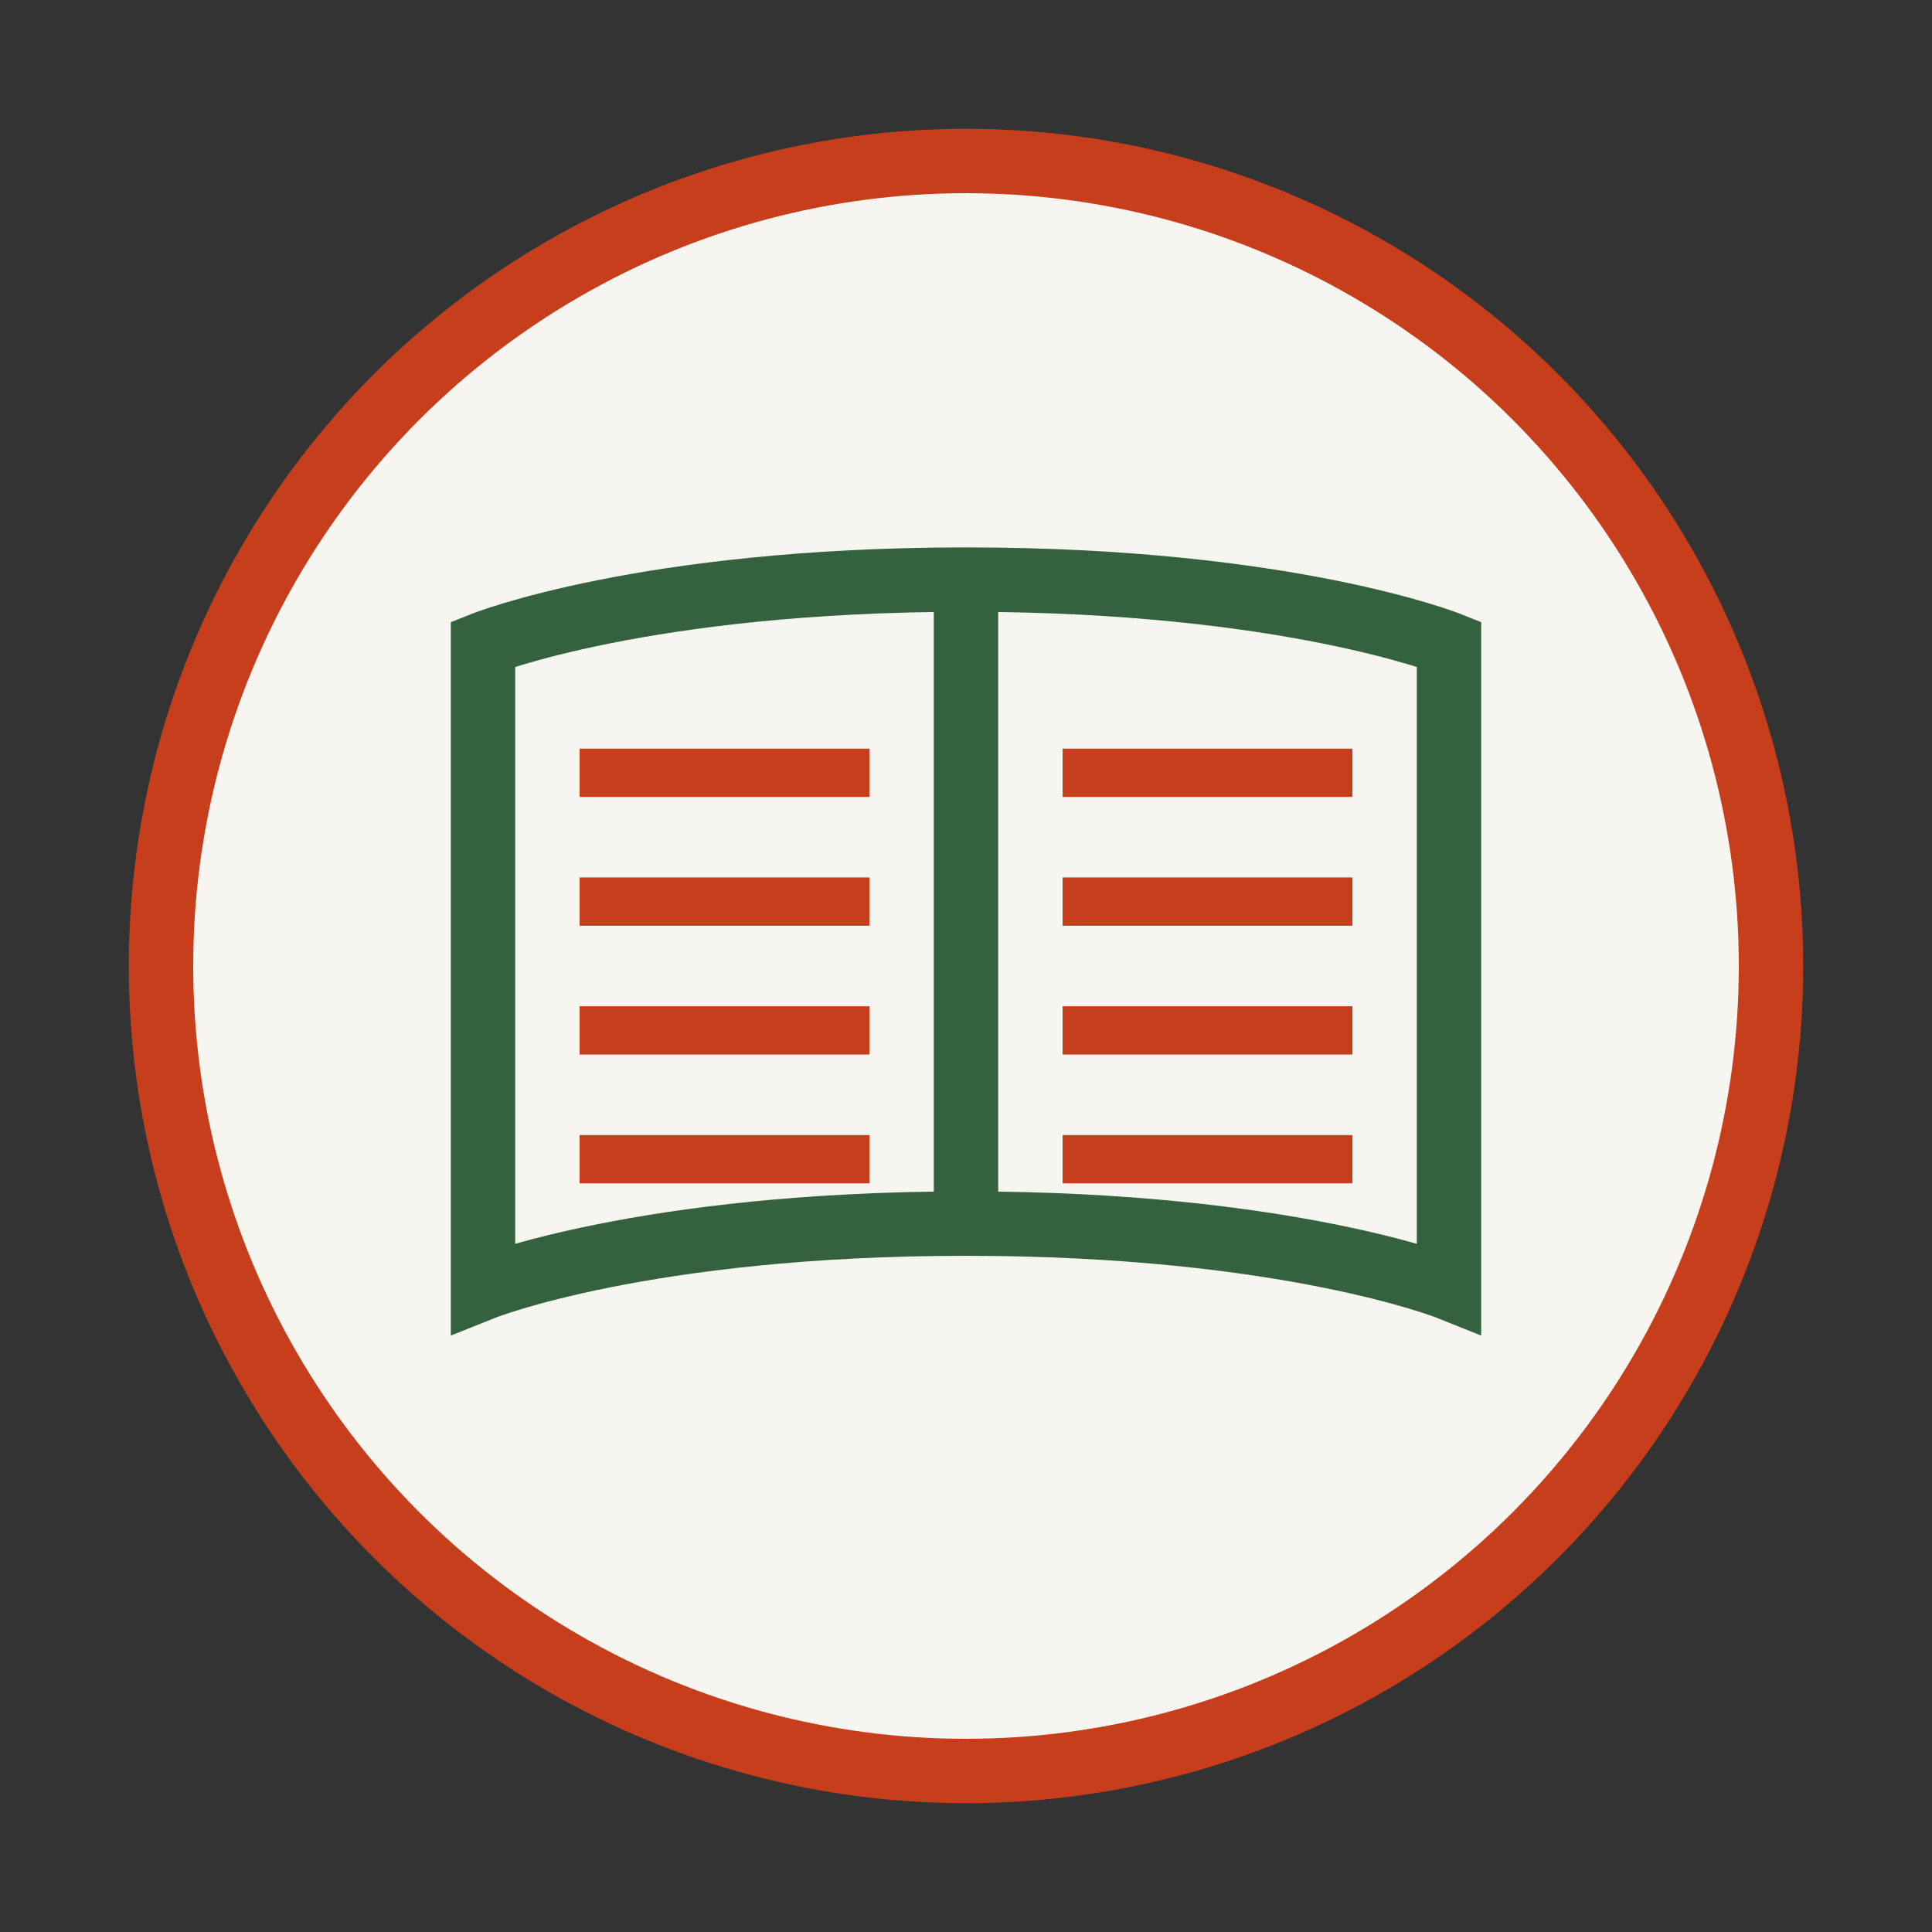 <svg xmlns="http://www.w3.org/2000/svg" width="60" height="60" viewBox="0 0 60 60">
  <rect x="0" y="0" width="60" height="60" fill="#333333" stroke="none"/>
  <circle cx="30" cy="30" r="25" fill="#f7f5f0" stroke="#c73e1d" stroke-width="2"/>
  <!-- Open book -->
  <path d="M15,20 L15,40 C15,40 20,38 30,38 C40,38 45,40 45,40 L45,20 C45,20 40,18 30,18 C20,18 15,20 15,20 Z" fill="none" stroke="#34623f" stroke-width="2"/>
  <!-- Book spine -->
  <path d="M30,18 L30,38" fill="none" stroke="#34623f" stroke-width="2"/>
  <!-- Text lines - left page -->
  <path d="M18,24 L27,24" fill="none" stroke="#c73e1d" stroke-width="1.5"/>
  <path d="M18,28 L27,28" fill="none" stroke="#c73e1d" stroke-width="1.5"/>
  <path d="M18,32 L27,32" fill="none" stroke="#c73e1d" stroke-width="1.5"/>
  <path d="M18,36 L27,36" fill="none" stroke="#c73e1d" stroke-width="1.5"/>
  <!-- Text lines - right page -->
  <path d="M33,24 L42,24" fill="none" stroke="#c73e1d" stroke-width="1.5"/>
  <path d="M33,28 L42,28" fill="none" stroke="#c73e1d" stroke-width="1.5"/>
  <path d="M33,32 L42,32" fill="none" stroke="#c73e1d" stroke-width="1.5"/>
  <path d="M33,36 L42,36" fill="none" stroke="#c73e1d" stroke-width="1.5"/>
</svg>